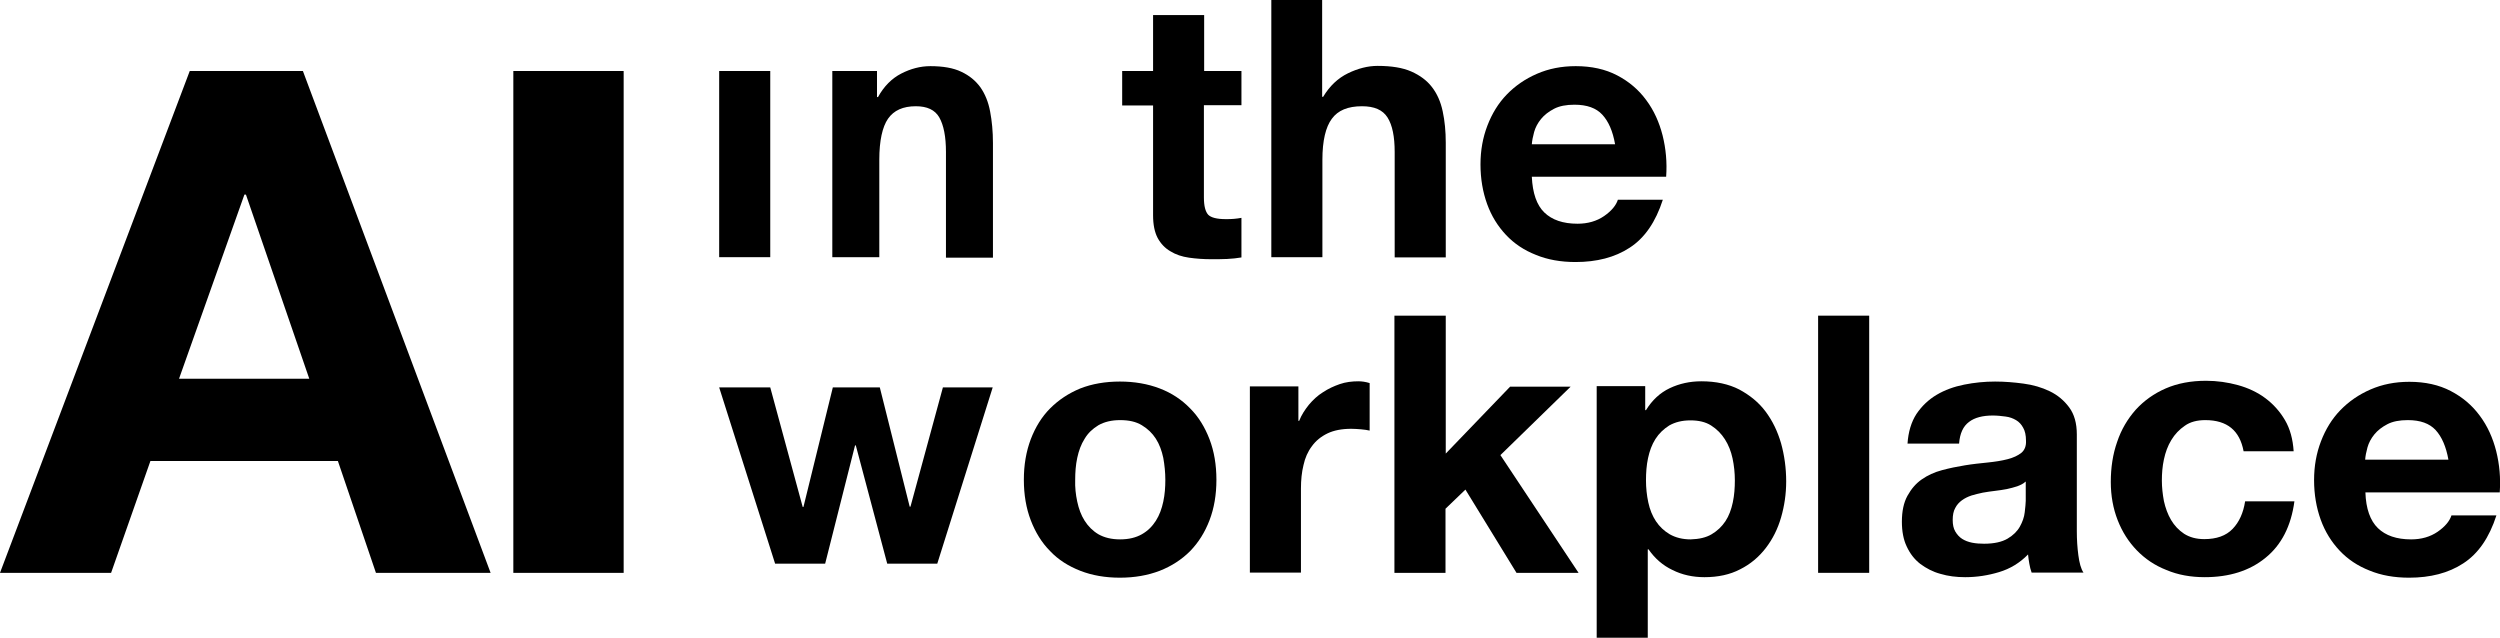 <?xml version="1.0" encoding="utf-8"?>
<!-- Generator: Adobe Illustrator 28.3.0, SVG Export Plug-In . SVG Version: 6.00 Build 0)  -->
<svg version="1.0" id="Lager_3" xmlns="http://www.w3.org/2000/svg" xmlns:xlink="http://www.w3.org/1999/xlink" x="0px" y="0px"
	 viewBox="0 0 978.9 249.8" style="enable-background:new 0 0 978.9 249.8;" xml:space="preserve">
<g>
	<rect x="281.6" y="27.8" width="20" height="72.9"/>
	<path d="M343.4,27.8v10.2h0.4c2.3-4.2,5.4-7.3,9.1-9.2c3.7-1.9,7.5-2.9,11.4-2.9c4.9,0,9,0.7,12.1,2.2c3.2,1.5,5.6,3.5,7.5,6.1
		c1.8,2.6,3.1,5.7,3.8,9.5c0.7,3.7,1.1,7.8,1.1,12.3v44.9h-18.4V59.5c0-6-0.9-10.5-2.6-13.5c-1.7-3-4.8-4.4-9.2-4.4
		c-5,0-8.6,1.6-10.9,4.9c-2.2,3.2-3.4,8.6-3.4,16v38.2h-18.4V27.8H343.4z"/>
	<path d="M486.1,27.8v13.4h-14.7v36.1c0,3.4,0.6,5.6,1.7,6.8c1.1,1.1,3.4,1.7,6.8,1.7c1.1,0,2.2,0,3.2-0.1c1-0.1,2-0.2,3-0.4v15.5
		c-1.7,0.3-3.6,0.5-5.6,0.6c-2.1,0.1-4.1,0.1-6.1,0.1c-3.1,0-6-0.2-8.8-0.6c-2.8-0.4-5.2-1.2-7.3-2.5c-2.1-1.2-3.8-3-5-5.2
		c-1.2-2.3-1.8-5.2-1.8-8.9v-43h-12.1V27.8h12.1V5.9h20v21.9H486.1z"/>
	<path d="M517.7,0v37.9h0.4c2.5-4.2,5.8-7.3,9.7-9.2c3.9-1.9,7.8-2.9,11.6-2.9c5.4,0,9.8,0.7,13.2,2.2c3.4,1.5,6.1,3.5,8.1,6.1
		c2,2.6,3.4,5.7,4.2,9.5c0.8,3.7,1.2,7.8,1.2,12.3v44.9h-20V59.5c0-6-0.9-10.5-2.8-13.5c-1.9-3-5.2-4.4-10-4.4
		c-5.5,0-9.4,1.6-11.8,4.9c-2.4,3.2-3.7,8.6-3.7,16v38.2h-20V0H517.7z"/>
	<path d="M604.7,83.2c3,2.9,7.3,4.4,13,4.4c4,0,7.5-1,10.4-3c2.9-2,4.7-4.2,5.4-6.4h17.6c-2.8,8.7-7.1,15-13,18.8
		c-5.8,3.8-12.9,5.6-21.2,5.6c-5.7,0-10.9-0.9-15.5-2.8c-4.6-1.8-8.5-4.4-11.7-7.8c-3.2-3.4-5.7-7.4-7.4-12.1
		c-1.7-4.7-2.6-9.9-2.6-15.5c0-5.5,0.9-10.5,2.7-15.2c1.8-4.7,4.3-8.8,7.6-12.2c3.3-3.4,7.2-6.1,11.8-8.1c4.6-2,9.6-3,15.2-3
		c6.2,0,11.6,1.2,16.2,3.6c4.6,2.4,8.4,5.6,11.4,9.7c3,4,5.1,8.7,6.4,13.8c1.3,5.2,1.8,10.6,1.4,16.2h-52.6
		C600.1,75.6,601.7,80.3,604.7,83.2z M627.4,44.9c-2.4-2.6-6-3.9-10.9-3.9c-3.2,0-5.9,0.5-8,1.6c-2.1,1.1-3.8,2.4-5.1,4
		c-1.3,1.6-2.2,3.3-2.7,5.1c-0.5,1.8-0.8,3.4-0.9,4.8h32.6C631.5,51.3,629.8,47.5,627.4,44.9z"/>
	<path d="M347.4,220.7l-12.3-46.3h-0.3l-11.7,46.3h-19.6l-21.9-69h20l12.7,46.8h0.3l11.5-46.8h18.4l11.7,46.7h0.3l12.7-46.7h19.5
		l-21.7,69H347.4z"/>
	<path d="M403.6,172c1.8-4.7,4.3-8.8,7.6-12.1c3.3-3.3,7.2-5.9,11.8-7.8c4.6-1.8,9.8-2.7,15.5-2.7c5.7,0,10.9,0.9,15.6,2.7
		c4.7,1.8,8.6,4.4,11.9,7.8c3.3,3.3,5.8,7.4,7.6,12.1c1.8,4.7,2.7,10,2.7,15.9c0,5.8-0.9,11.1-2.7,15.8c-1.8,4.7-4.3,8.7-7.6,12.1
		c-3.3,3.3-7.3,5.9-11.9,7.7c-4.7,1.8-9.9,2.7-15.6,2.7c-5.7,0-10.9-0.9-15.5-2.7c-4.6-1.8-8.6-4.3-11.8-7.7
		c-3.3-3.3-5.8-7.4-7.6-12.1c-1.8-4.7-2.7-10-2.7-15.8C400.9,182,401.8,176.8,403.6,172z M421.8,196.4c0.6,2.8,1.5,5.3,2.9,7.5
		c1.4,2.2,3.2,4,5.4,5.3c2.3,1.3,5.1,2,8.5,2c3.4,0,6.2-0.7,8.5-2c2.3-1.3,4.1-3.1,5.5-5.3c1.4-2.2,2.3-4.7,2.9-7.5
		c0.6-2.8,0.8-5.6,0.8-8.5c0-2.9-0.3-5.8-0.8-8.6c-0.6-2.8-1.5-5.3-2.9-7.5c-1.4-2.2-3.2-3.9-5.5-5.3c-2.3-1.4-5.1-2-8.5-2
		c-3.4,0-6.2,0.7-8.5,2c-2.3,1.4-4.1,3.1-5.4,5.3c-1.4,2.2-2.3,4.7-2.9,7.5c-0.6,2.8-0.8,5.7-0.8,8.6
		C420.9,190.8,421.2,193.6,421.8,196.4z"/>
	<path d="M508.4,151.3v13.5h0.3c0.9-2.3,2.2-4.3,3.8-6.3c1.6-1.9,3.4-3.6,5.5-4.9c2.1-1.4,4.3-2.4,6.6-3.2c2.3-0.8,4.8-1.1,7.3-1.1
		c1.3,0,2.8,0.2,4.4,0.7v18.6c-0.9-0.2-2.1-0.4-3.4-0.5c-1.3-0.1-2.6-0.2-3.8-0.2c-3.7,0-6.8,0.6-9.3,1.8c-2.5,1.2-4.6,2.9-6.1,5
		c-1.6,2.1-2.7,4.6-3.3,7.4c-0.7,2.8-1,5.9-1,9.2v32.9h-20v-72.9H508.4z"/>
	<path d="M566.1,123.6v54l25.2-26.2H615l-27.5,26.8l30.6,46.1h-24.3l-20-32.6l-7.8,7.5v25.1h-20V123.6H566.1z"/>
	<path d="M644.2,151.3v9.3h0.3c2.4-3.9,5.5-6.8,9.3-8.6c3.8-1.8,7.9-2.7,12.4-2.7c5.7,0,10.7,1.1,14.8,3.2c4.1,2.2,7.6,5,10.3,8.6
		c2.7,3.6,4.7,7.7,6.1,12.5c1.3,4.7,2,9.7,2,14.9c0,4.9-0.7,9.6-2,14.1c-1.3,4.5-3.3,8.5-6,12c-2.7,3.5-6,6.3-10,8.3
		c-4,2.1-8.7,3.1-14,3.1c-4.5,0-8.7-0.9-12.5-2.8c-3.8-1.8-6.9-4.5-9.4-8.1h-0.3v34.6h-20v-98.5H644.2z M670.2,209.2
		c2.2-1.3,4-3,5.4-5.1c1.4-2.1,2.3-4.6,2.9-7.4c0.6-2.8,0.8-5.7,0.8-8.6c0-2.9-0.3-5.8-0.9-8.6c-0.6-2.8-1.6-5.3-3-7.5
		c-1.4-2.2-3.2-4-5.4-5.4c-2.2-1.4-4.9-2-8.1-2c-3.3,0-6,0.7-8.3,2c-2.2,1.4-4,3.1-5.4,5.3c-1.4,2.2-2.3,4.7-2.9,7.5
		c-0.6,2.8-0.8,5.7-0.8,8.7c0,2.9,0.3,5.8,0.9,8.6c0.6,2.8,1.6,5.3,3,7.4c1.4,2.1,3.2,3.8,5.4,5.1c2.3,1.3,5,2,8.2,2
		C665.3,211.1,668,210.5,670.2,209.2z"/>
	<path d="M731.9,123.6v100.7h-20V123.6H731.9z"/>
	<path d="M746.9,173.8c0.3-4.7,1.5-8.6,3.5-11.7c2.1-3.1,4.7-5.6,7.9-7.5c3.2-1.9,6.8-3.2,10.8-4c4-0.8,8-1.2,12.1-1.2
		c3.7,0,7.4,0.3,11.1,0.8c3.8,0.5,7.2,1.5,10.3,3c3.1,1.5,5.6,3.6,7.6,6.3c2,2.7,3,6.2,3,10.6V208c0,3.3,0.2,6.4,0.6,9.4
		c0.4,3,1,5.3,2,6.8h-20.3c-0.4-1.1-0.7-2.3-0.9-3.5c-0.2-1.2-0.4-2.4-0.5-3.6c-3.2,3.3-7,5.6-11.3,6.9c-4.3,1.3-8.7,2-13.3,2
		c-3.5,0-6.7-0.4-9.7-1.3c-3-0.8-5.6-2.2-7.9-3.9c-2.3-1.8-4-4-5.3-6.8c-1.3-2.7-1.9-6-1.9-9.7c0-4.1,0.7-7.5,2.2-10.2
		c1.5-2.7,3.3-4.8,5.6-6.4c2.3-1.6,4.9-2.8,7.9-3.6c3-0.8,5.9-1.4,9-1.9c3-0.5,6-0.8,8.9-1.1c2.9-0.3,5.5-0.7,7.8-1.3
		c2.3-0.6,4-1.4,5.4-2.5c1.3-1.1,1.9-2.7,1.8-4.7c0-2.2-0.4-3.9-1.1-5.1c-0.7-1.3-1.6-2.3-2.8-3c-1.2-0.7-2.5-1.2-4.1-1.4
		c-1.6-0.2-3.2-0.4-5-0.4c-3.9,0-7.1,0.8-9.3,2.5c-2.3,1.7-3.6,4.5-3.9,8.5H746.9z M793.1,188.6c-0.8,0.8-1.9,1.3-3.2,1.8
		c-1.3,0.4-2.6,0.8-4.1,1.1c-1.5,0.3-3,0.5-4.6,0.7c-1.6,0.2-3.2,0.4-4.8,0.7c-1.5,0.3-3,0.7-4.4,1.1c-1.5,0.5-2.7,1.1-3.8,1.9
		c-1.1,0.8-2,1.8-2.6,3c-0.7,1.2-1,2.8-1,4.7c0,1.8,0.3,3.3,1,4.5c0.7,1.2,1.6,2.2,2.7,2.9c1.1,0.7,2.4,1.2,3.9,1.5
		c1.5,0.3,3.1,0.4,4.7,0.4c3.9,0,7-0.7,9.2-2c2.2-1.3,3.8-2.9,4.8-4.7c1-1.8,1.7-3.7,1.9-5.6c0.2-1.9,0.4-3.4,0.4-4.5V188.6z"/>
	<path d="M863.5,164.5c-3.2,0-5.9,0.7-8,2.2c-2.2,1.5-3.9,3.3-5.3,5.6c-1.4,2.3-2.3,4.8-2.9,7.6c-0.6,2.8-0.8,5.5-0.8,8.3
		c0,2.6,0.3,5.3,0.8,8c0.6,2.7,1.5,5.2,2.8,7.4c1.3,2.2,3,4,5.1,5.4c2.2,1.4,4.8,2.1,7.9,2.1c4.8,0,8.5-1.3,11.1-4
		c2.6-2.7,4.2-6.3,4.9-10.8h19.3c-1.3,9.7-5.1,17.1-11.3,22.1c-6.2,5.1-14.2,7.6-23.8,7.6c-5.5,0-10.5-0.9-15-2.8
		c-4.6-1.8-8.4-4.4-11.6-7.7c-3.2-3.3-5.7-7.2-7.5-11.8c-1.8-4.6-2.7-9.6-2.7-15c0-5.6,0.8-10.9,2.5-15.7c1.6-4.8,4.1-9,7.3-12.6
		c3.2-3.5,7.1-6.3,11.7-8.3c4.6-2,9.9-3,15.8-3c4.3,0,8.5,0.6,12.5,1.7c4,1.1,7.6,2.8,10.7,5.1c3.1,2.3,5.7,5.2,7.7,8.6
		c2,3.4,3.1,7.5,3.4,12.2h-19.6C877,168.6,872.1,164.5,863.5,164.5z"/>
	<path d="M931.1,206.8c3,2.9,7.3,4.4,13,4.4c4,0,7.5-1,10.4-3c2.9-2,4.7-4.2,5.4-6.4h17.6c-2.8,8.7-7.1,15-13,18.8
		c-5.8,3.8-12.9,5.6-21.2,5.6c-5.7,0-10.9-0.9-15.5-2.8c-4.6-1.8-8.5-4.4-11.7-7.8c-3.2-3.4-5.7-7.4-7.4-12.1
		c-1.7-4.7-2.6-9.9-2.6-15.5c0-5.5,0.9-10.5,2.7-15.2c1.8-4.7,4.3-8.8,7.6-12.2c3.3-3.4,7.2-6.1,11.8-8.1c4.6-2,9.6-3,15.2-3
		c6.2,0,11.6,1.2,16.2,3.6c4.6,2.4,8.4,5.6,11.4,9.7c3,4,5.1,8.7,6.4,13.8c1.3,5.2,1.8,10.6,1.4,16.2h-52.6
		C926.4,199.2,928.1,203.9,931.1,206.8z M953.7,168.4c-2.4-2.6-6-3.9-10.9-3.9c-3.2,0-5.9,0.5-8,1.6c-2.1,1.1-3.8,2.4-5.1,4
		c-1.3,1.6-2.2,3.3-2.7,5.1c-0.5,1.8-0.8,3.4-0.9,4.8h32.6C957.8,174.9,956.1,171,953.7,168.4z"/>
	<path d="M118.6,27.8l73.5,196.5h-44.9l-14.9-43.8H58.9l-15.4,43.8H0L74.3,27.8H118.6z M121.1,148.3L96.3,76.2h-0.6l-25.6,72.1
		H121.1z"/>
	<path d="M244.2,27.8v196.5H201V27.8H244.2z"/>
</g>
</svg>
